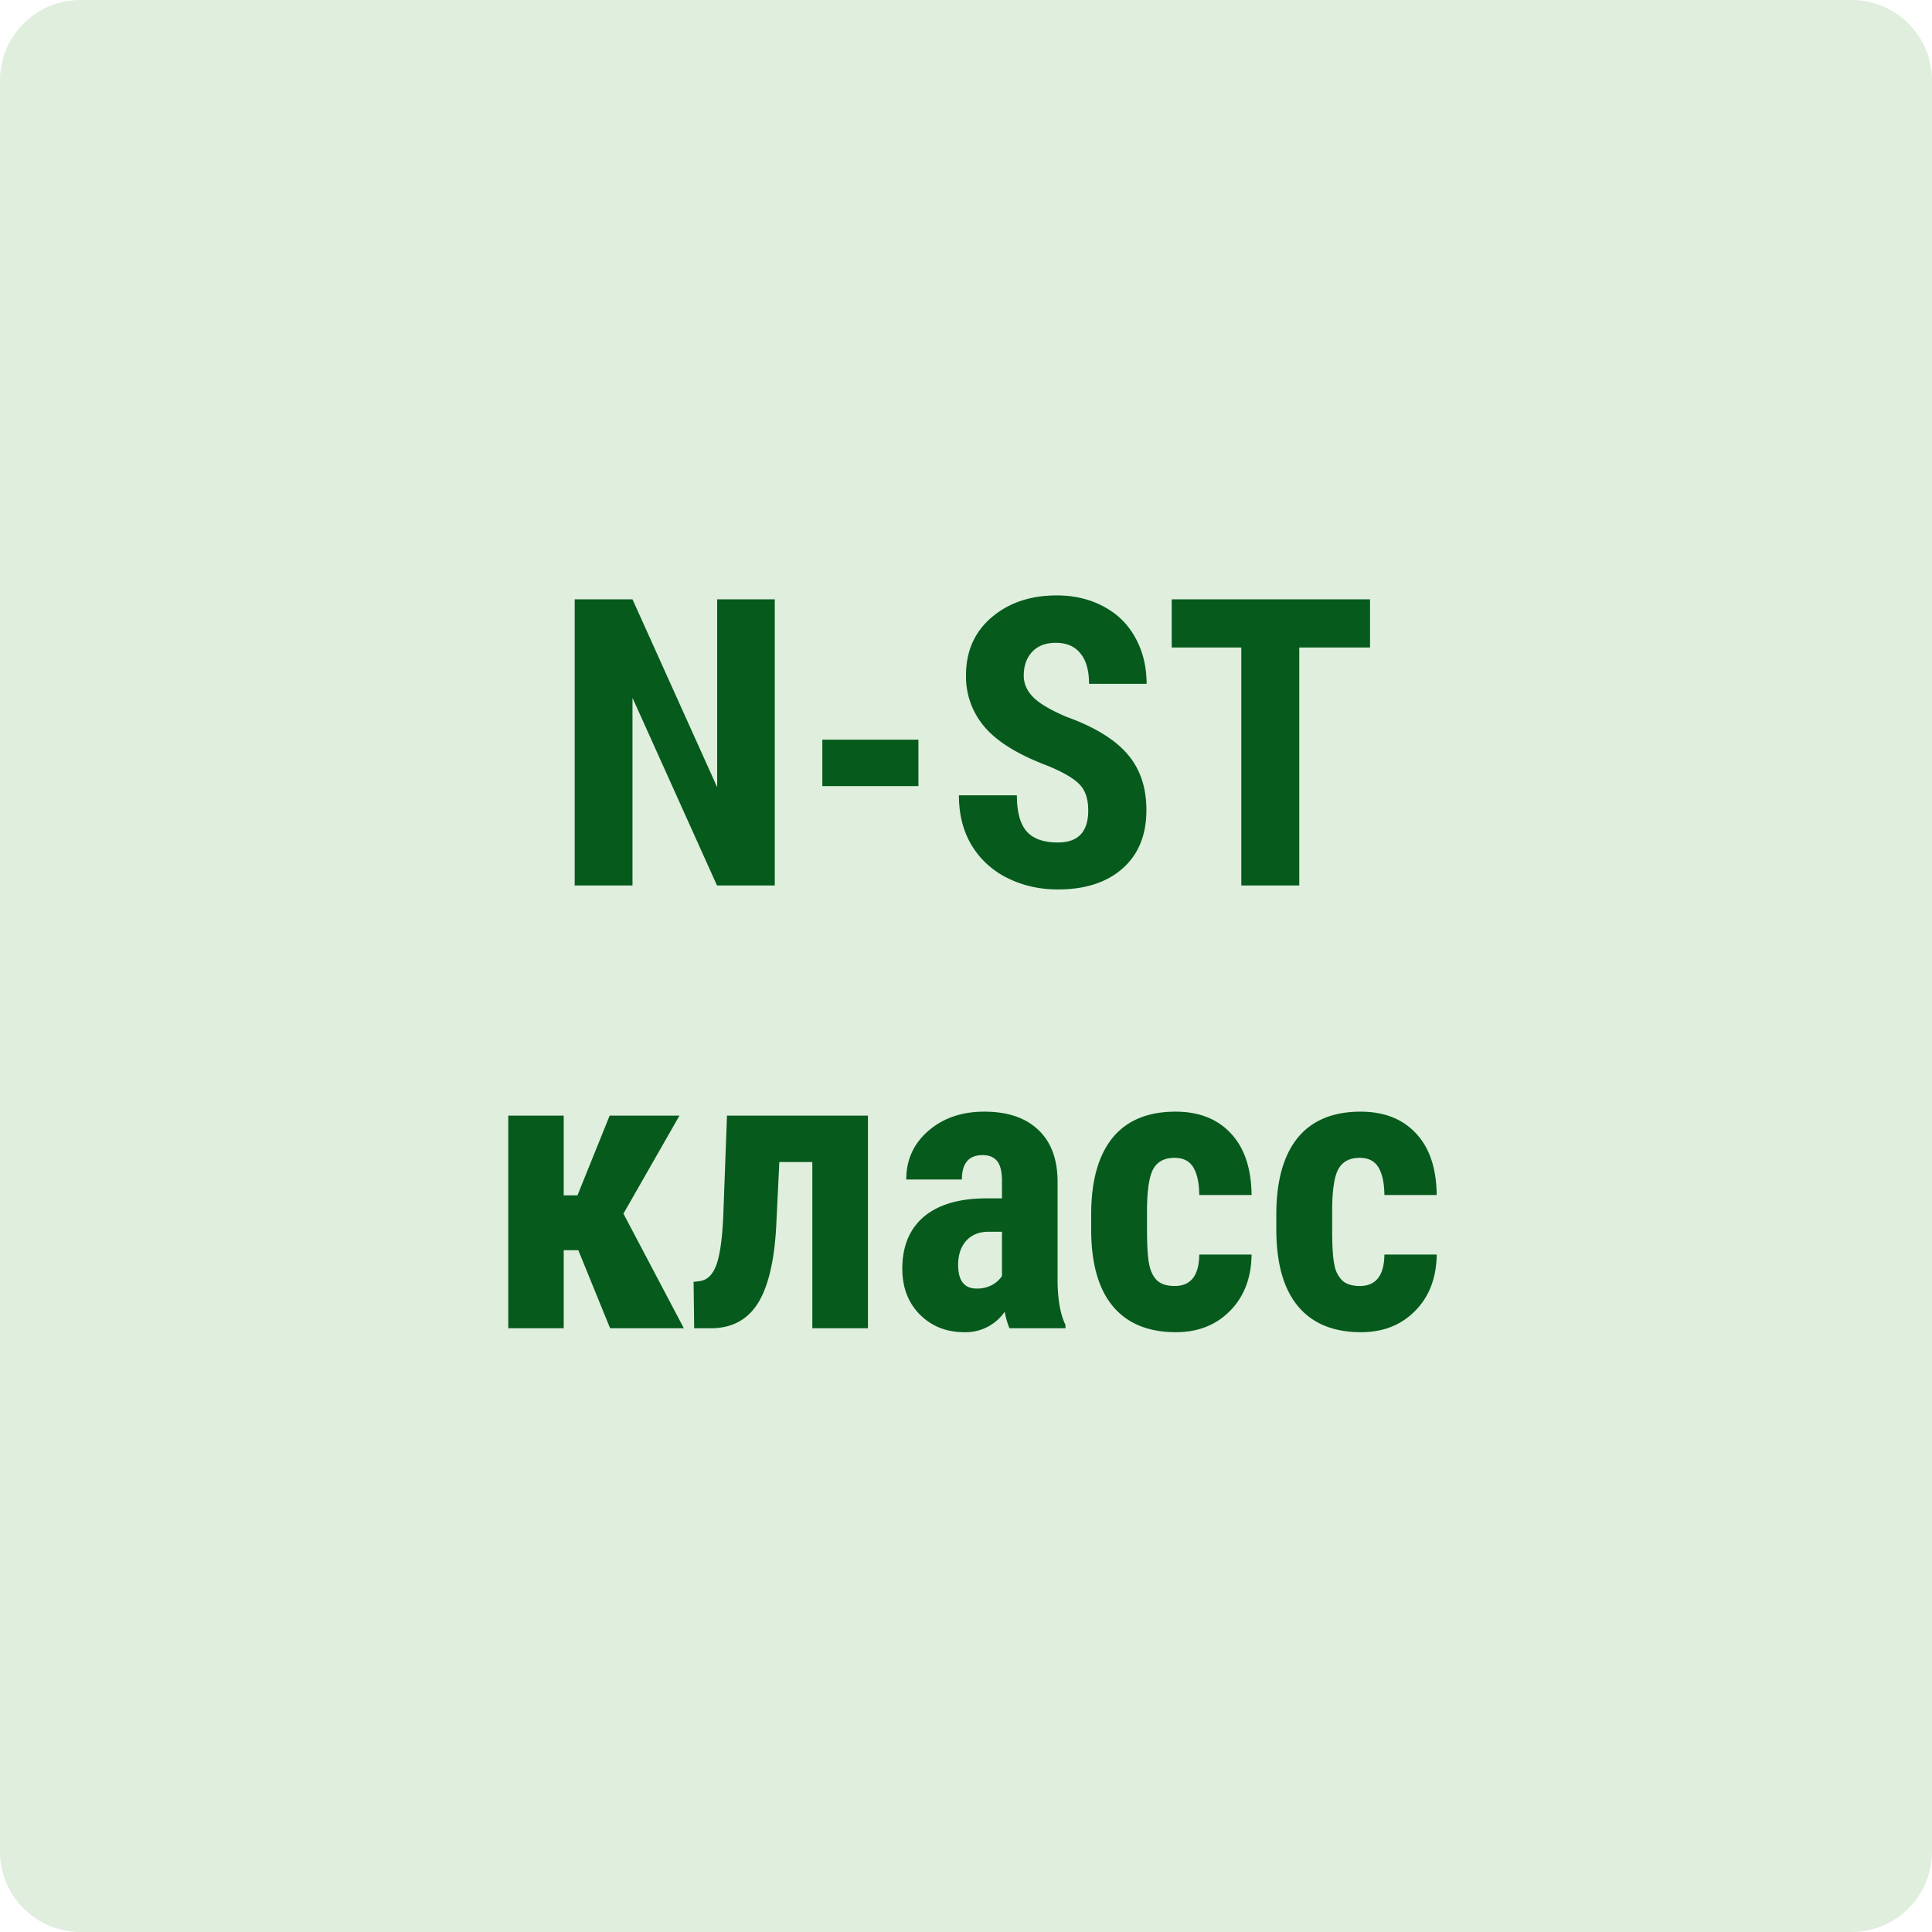 <svg xmlns="http://www.w3.org/2000/svg" width="48" height="48" fill="none" viewBox="0 0 48 48"><path fill="#DFEEDD" d="M0 2a2 2 0 0 1 2-2h44a2 2 0 0 1 2 2v44a2 2 0 0 1-2 2H2a2 2 0 0 1-2-2V2Z"/><path fill="#055A1C" d="M19.249 22h-1.435l-2.1-4.663V22h-1.436v-7.11h1.436l2.104 4.669V14.89h1.431V22ZM22.818 19.53h-2.387v-1.153h2.387v1.152ZM27.037 20.135c0-.29-.075-.508-.224-.655-.147-.15-.415-.304-.806-.463-.713-.27-1.226-.586-1.538-.948A1.917 1.917 0 0 1 24 16.78c0-.599.212-1.079.635-1.44.426-.365.967-.547 1.62-.547.437 0 .826.093 1.168.278.342.183.604.441.786.777.186.335.278.716.278 1.142h-1.43c0-.332-.072-.584-.215-.757-.14-.175-.344-.263-.61-.263-.251 0-.447.075-.587.224-.14.147-.21.345-.21.596 0 .195.079.373.235.532.156.157.433.32.83.489.693.25 1.196.558 1.509.922.316.365.473.829.473 1.392 0 .619-.197 1.102-.59 1.45-.394.349-.93.523-1.607.523-.459 0-.877-.095-1.255-.284a2.14 2.14 0 0 1-.888-.81c-.212-.352-.318-.767-.318-1.245h1.44c0 .41.08.708.24.893.16.186.42.279.781.279.502 0 .752-.266.752-.796ZM34.04 16.087H32.28V22h-1.44v-5.913h-1.729V14.89h4.927v1.196ZM14.366 31.061h-.361V33h-1.377v-5.283h1.377v1.982h.342l.8-1.982h1.734l-1.392 2.436L16.99 33h-1.832l-.79-1.939ZM21.564 27.717V33h-1.382v-4.13h-.82l-.079 1.63c-.049.846-.2 1.473-.454 1.88-.254.403-.631.61-1.133.62h-.449l-.015-1.152.157-.02c.185-.026.322-.161.41-.405.088-.244.145-.645.17-1.201l.093-2.505h3.502ZM25.08 33a1.931 1.931 0 0 1-.118-.41 1.181 1.181 0 0 1-1.006.508c-.443 0-.81-.147-1.104-.44-.29-.293-.434-.672-.434-1.138 0-.553.176-.98.527-1.284.355-.302.865-.457 1.529-.463h.42v-.425c0-.238-.041-.406-.122-.503-.082-.098-.2-.147-.357-.147-.345 0-.517.202-.517.606h-1.382c0-.489.182-.89.547-1.206.367-.32.831-.479 1.391-.479.58 0 1.027.151 1.343.454.319.3.478.73.478 1.29v2.485c.007.455.072.812.196 1.069V33h-1.392Zm-.816-.986a.771.771 0 0 0 .39-.093.658.658 0 0 0 .24-.22v-1.099h-.332c-.235 0-.42.075-.557.225-.134.15-.2.35-.2.6 0 .391.153.587.459.587ZM29.186 31.95c.4 0 .603-.26.61-.781h1.299c-.007.576-.184 1.042-.532 1.396-.349.355-.798.533-1.348.533-.68 0-1.2-.212-1.558-.635-.358-.423-.54-1.047-.547-1.87v-.42c0-.83.176-1.463.528-1.9.354-.436.877-.654 1.567-.654.583 0 1.042.18 1.377.542.335.358.506.868.513 1.528h-1.3c-.002-.296-.051-.524-.146-.683-.094-.16-.25-.24-.468-.24-.241 0-.414.087-.518.26-.104.169-.16.5-.166.99v.538c0 .43.021.73.064.903.042.17.112.295.21.376.097.078.235.117.415.117ZM33.785 31.95c.4 0 .604-.26.61-.781h1.3c-.007.576-.185 1.042-.533 1.396-.348.355-.797.533-1.347.533-.68 0-1.2-.212-1.558-.635-.358-.423-.54-1.047-.547-1.87v-.42c0-.83.176-1.463.527-1.9.355-.436.878-.654 1.568-.654.582 0 1.041.18 1.377.542.335.358.506.868.512 1.528h-1.299c-.003-.296-.052-.524-.146-.683-.094-.16-.25-.24-.469-.24-.24 0-.413.087-.517.26-.105.169-.16.5-.166.99v.538c0 .43.02.73.063.903a.69.69 0 0 0 .21.376c.098.078.236.117.415.117Z"/></svg>